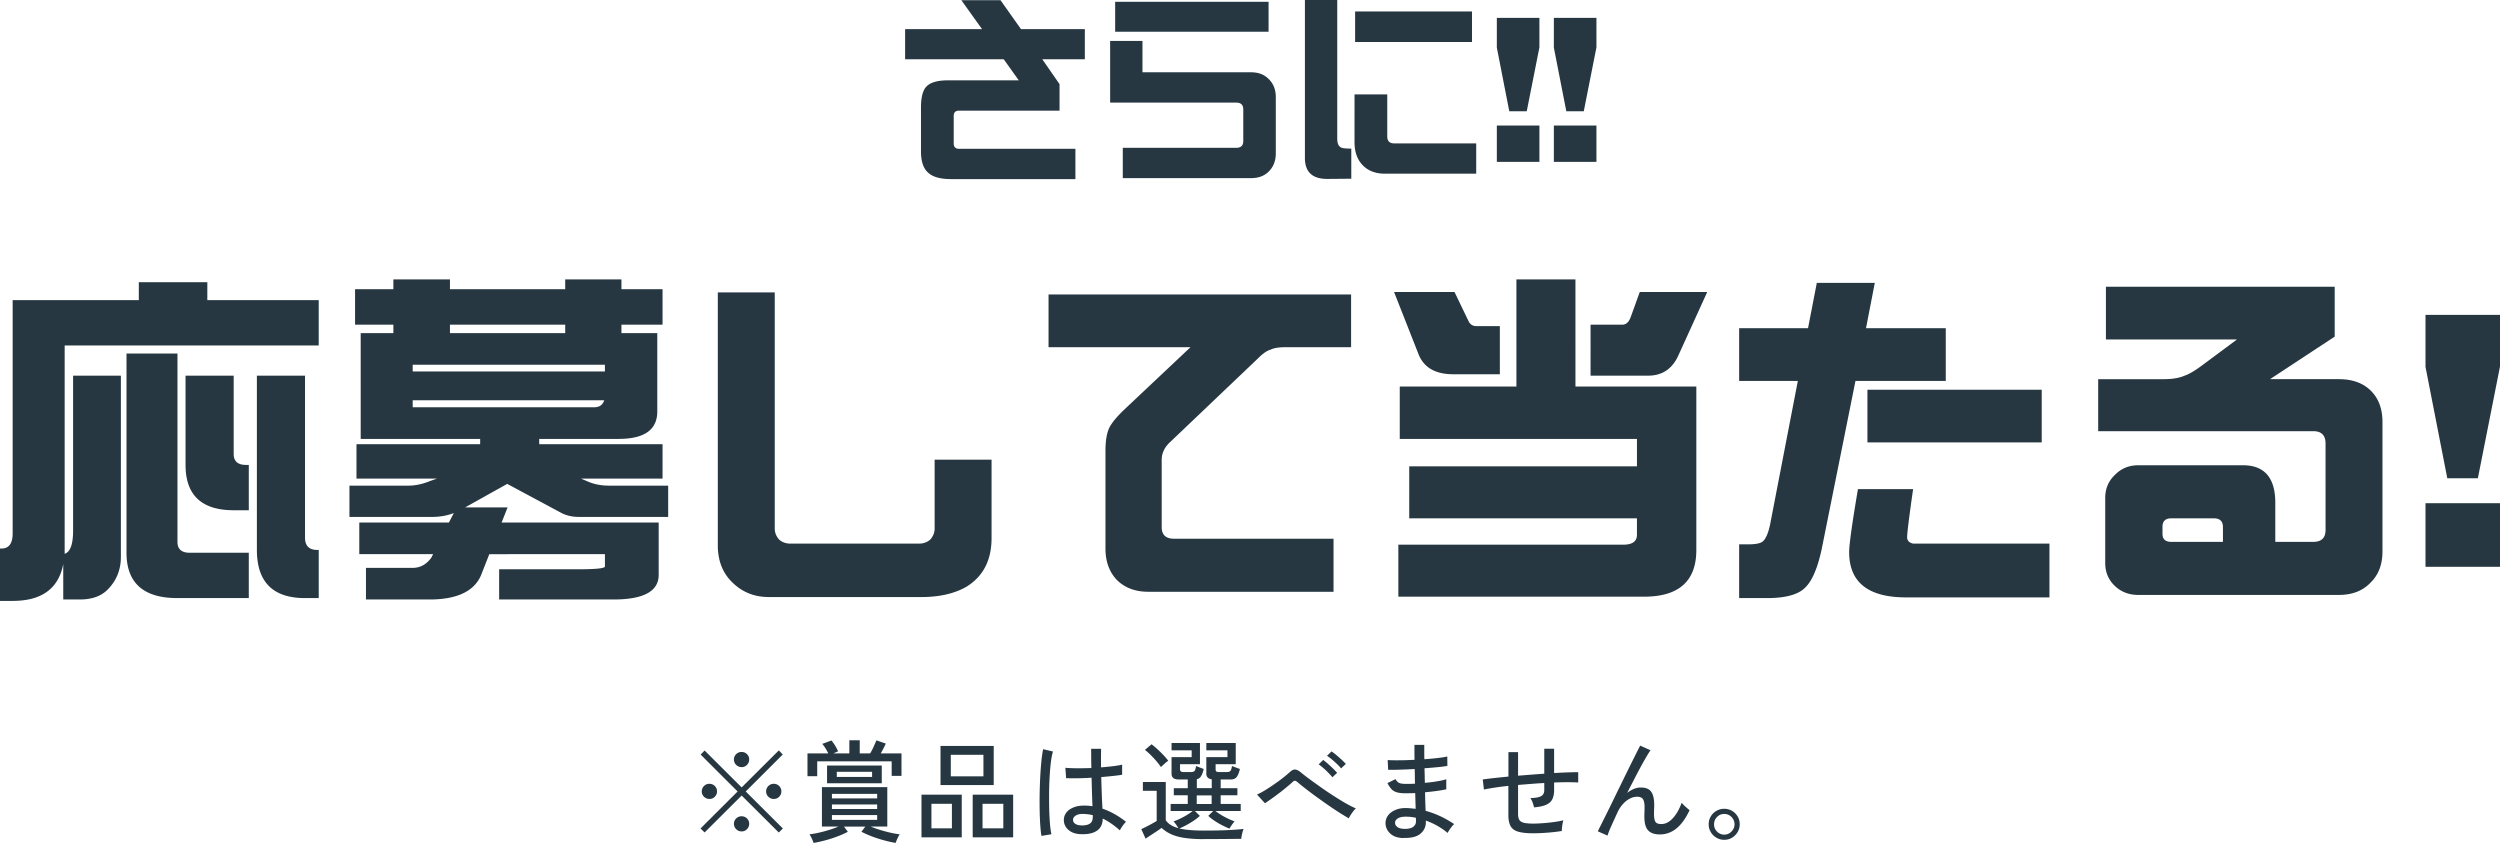 <svg xmlns="http://www.w3.org/2000/svg" width="498" height="167.91" viewBox="0 0 498 167.91"><path fill="#263741" d="M27.65 56.21H41.3v3.57h22.19v9.03H12.88v41.51c1.12-.37 1.68-1.91 1.68-4.62V74.83h9.52v36.12c0 2.47-.82 4.57-2.45 6.3-1.31 1.45-3.22 2.17-5.74 2.17H12.6v-7.07c-.93 4.9-4.29 7.35-10.08 7.35H0v-10.43h.28c1.49 0 2.24-1 2.24-3.01V59.78h25.13v-3.57ZM25.2 70.42h10.15v37.52c0 1.45.82 2.17 2.45 2.17h11.76v9.03H35.35c-6.77 0-10.15-3.01-10.15-9.03V70.42Zm11.76 4.41h9.59v15.61c0 1.45.82 2.17 2.45 2.17h.56v9.03h-3.01c-6.39 0-9.59-3.01-9.59-9.03V74.83Zm14.21 0h9.59v32.27c0 1.63.82 2.45 2.45 2.45h.28v9.59h-2.73c-6.39 0-9.59-3.2-9.59-9.59V74.83Zm80.81-17.22v7.07h-8.19v1.68h7.14v15.61c0 3.64-2.57 5.46-7.7 5.46h-15.82v1.05h24.57v6.86h-16.24l1.47.63c1.21.51 2.59.77 4.13.77h11.76v6.23h-17.78c-1.4 0-2.64-.3-3.71-.91l-10.57-5.67-8.4 4.69h8.47l-1.19 3.01h31.29v10.43c0 3.27-3.01 4.9-9.03 4.9H99.43v-6.02h15.82c3.5 0 5.25-.19 5.25-.56v-2.45H97.47l-1.68 4.27c-1.4 3.17-4.83 4.76-10.29 4.76H72.9v-6.3h9.31c1.49 0 2.73-.68 3.71-2.03l.35-.7h-14.7v-6.3h17.85l.98-1.89c-1.31.51-2.75.77-4.34.77H69.61v-6.23h11.76c1.35 0 2.78-.3 4.27-.91l1.4-.49H71.01v-6.86h24.64v-1.05h-23.8V66.36h6.51v-1.68h-7.63v-7.07h7.63v-1.96h11.27v1.96h22.96v-1.96h11.2v1.96h8.19ZM82.21 73.99h38.29v-1.33H82.21v1.33Zm36.12 7.14c1.07 0 1.75-.47 2.03-1.4H82.21v1.4h36.12Zm-28.7-14.77h22.96v-1.68H89.63v1.68Zm107.89 40.81c0 4.43-1.68 7.68-5.04 9.73-2.38 1.35-5.34 2.03-8.89 2.03h-30.45c-2.85 0-5.25-.96-7.21-2.87-1.96-1.87-2.94-4.34-2.94-7.42v-50.4h11.34v47.04c0 .79.28 1.52.84 2.17.61.56 1.38.84 2.31.84h25.55c.93 0 1.7-.28 2.31-.84.56-.65.84-1.38.84-2.17V91.56h11.34v15.61Zm71.62-38.01h-13.02c-1.35 0-2.36.16-3.01.49-.7.19-1.49.72-2.38 1.61l-17.64 16.8c-1.12 1.03-1.68 2.22-1.68 3.57V105c0 1.54.82 2.31 2.45 2.31h31.78v10.57h-36.89c-2.61 0-4.71-.79-6.3-2.38-1.49-1.59-2.24-3.66-2.24-6.23V89.81c0-2.01.26-3.55.77-4.62.47-.93 1.42-2.1 2.87-3.5l13.3-12.53h-28.28v-10.5h60.27v10.5Zm8.56-10.99h12.04l2.73 5.67c.33.75.86 1.12 1.61 1.12h4.69v9.59h-9.31c-3.5 0-5.79-1.31-6.86-3.92l-4.9-12.46Zm24.37-2.52h11.76V77h24.08v32.55c0 6.21-3.48 9.31-10.43 9.31h-48.93V108.5h44.8c1.82 0 2.73-.65 2.73-1.96v-3.29h-45.36V92.89h45.36v-5.46h-47.25V77h23.24V55.65Zm24.57 2.52h13.44l-5.67 12.46c-1.21 2.8-3.24 4.2-6.09 4.2h-11.48V64.68h6.3c.75 0 1.31-.49 1.68-1.47l1.82-5.04Zm60.96 17.71h-17.99l-6.72 33.46c-.84 3.92-1.98 6.53-3.43 7.84-1.4 1.31-3.9 1.96-7.49 1.96h-5.53v-10.71h1.89c1.4 0 2.33-.19 2.8-.56.61-.51 1.1-1.63 1.47-3.36l5.53-28.63h-11.69v-10.5h13.72l1.75-9.03h11.55l-1.75 9.03h15.89v10.5ZM408.25 119h-28.56c-7.56 0-11.34-3.01-11.34-9.03 0-1.45.58-5.62 1.75-12.53h10.99c-.79 5.51-1.19 8.7-1.19 9.59 0 .65.4 1.07 1.19 1.26h27.16V119Zm-1.54-30.87h-34.72v-10.5h34.72v10.5Zm67.88 21.7c0 2.61-.79 4.69-2.38 6.23-1.54 1.63-3.64 2.45-6.3 2.45h-39.97c-1.87 0-3.43-.61-4.69-1.82-1.26-1.21-1.89-2.73-1.89-4.55V99.19c0-1.82.63-3.34 1.89-4.55 1.26-1.31 2.82-1.96 4.69-1.96h20.86c4.29 0 6.44 2.5 6.44 7.49v7.77h7.56c1.63 0 2.45-.79 2.45-2.38V88.34c0-1.63-.82-2.45-2.45-2.45h-42.84V75.53h13.09c1.68 0 3.06-.23 4.13-.7.84-.28 1.96-.93 3.36-1.96l7.07-5.25H419.5v-10.5h45.57v9.94l-12.88 8.47h13.72c2.66 0 4.76.75 6.3 2.24 1.59 1.54 2.38 3.64 2.38 6.3v25.76Zm-31.78-1.89V105c0-1.17-.61-1.75-1.82-1.75h-8.47c-1.17 0-1.75.56-1.75 1.68v1.4c0 1.07.58 1.61 1.75 1.61h10.29ZM498 73.01l-4.41 22.26h-6.09l-4.34-22.19V62.72H498v10.29Zm0 39.9h-14.84v-12.67H498v12.67ZM216.1 11.8h-8.48l3.44 4.96v5.28h-20c-.72 0-1.08.35-1.08 1.04v5.48c0 .72.36 1.08 1.08 1.08h23.16v6.04H189.5c-2.13 0-3.65-.41-4.56-1.24-.99-.83-1.48-2.25-1.48-4.28V21.4c0-2.05.37-3.45 1.12-4.2.8-.8 2.23-1.2 4.28-1.2h14.08l-3-4.2H180.3v-6h15.32L191.5.04h7.8l4.08 5.76h12.72v6Zm38.04 18.72c0 1.49-.46 2.69-1.36 3.6-.88.91-2.07 1.36-3.56 1.36h-25.56v-6.04h22.6c.93 0 1.4-.44 1.4-1.32V21.8c0-.91-.47-1.36-1.4-1.36h-25.12V8.16h6.44v6.24h21.64c1.49 0 2.68.47 3.56 1.4.91.91 1.36 2.09 1.36 3.56v11.16Zm-1.44-24.2h-30.56V.36h30.56v5.96Zm16.48 29.28-4.72.04c-3.01.03-4.52-1.36-4.52-4.16V0h6.44v27.64c0 .93.27 1.52.8 1.76.27.13.93.2 2 .2v6Zm24.88-1H275.9c-1.87 0-3.35-.56-4.44-1.68-1.09-1.12-1.64-2.65-1.64-4.6V18.8h6.52v8.36c0 .93.45 1.4 1.36 1.4h16.36v6.04Zm-.84-26.24h-23.28V2.28h23.28v6.08Zm13.43 1.08-2.52 12.72h-3.48l-2.48-12.68V3.56h8.48v5.88Zm0 22.8h-8.48V25h8.48v7.24Zm11.36-22.8-2.52 12.72h-3.48l-2.48-12.68V3.56h8.48v5.88Zm0 22.8h-8.48V25h8.48v7.24Zm-162.87 133.6-7.4-7.37-7.38 7.35-.81-.79 7.38-7.37-7.36-7.35.79-.81 7.38 7.35 7.4-7.37.79.81-7.38 7.37 7.4 7.37-.82.81Zm-13.83-6.69c-.41 0-.77-.15-1.07-.44-.3-.29-.45-.65-.45-1.06s.15-.78.45-1.08.66-.44 1.07-.44.79.15 1.08.44c.29.29.44.65.44 1.08s-.15.76-.44 1.06-.65.44-1.08.44Zm6.41-6.34c-.41 0-.77-.15-1.07-.44-.3-.29-.45-.65-.45-1.08s.15-.78.45-1.07c.3-.29.66-.43 1.07-.43s.79.14 1.08.43c.29.29.44.64.44 1.07s-.15.78-.44 1.08c-.29.29-.65.44-1.08.44Zm0 12.81c-.41 0-.77-.15-1.07-.45-.3-.3-.45-.66-.45-1.07s.15-.78.45-1.07.66-.43 1.07-.43.79.14 1.08.43c.29.29.44.64.44 1.07s-.15.77-.44 1.07c-.29.3-.65.45-1.08.45Zm6.41-6.47c-.41 0-.77-.15-1.07-.44-.3-.29-.45-.65-.45-1.06s.15-.78.45-1.08c.3-.29.66-.44 1.07-.44s.79.15 1.08.44c.29.29.44.65.44 1.08s-.15.76-.44 1.06-.65.44-1.08.44Zm6.72-4.55v-4.53h4.14c-.15-.31-.32-.63-.53-.97s-.43-.65-.66-.92l1.83-.68c.29.37.55.73.77 1.1.22.37.4.72.55 1.06l-.95.42h3.19v-2.62h2.07v2.62h2.07c.23-.38.47-.82.69-1.32.23-.5.41-.92.56-1.28l1.87.64c-.25.57-.59 1.23-1.01 1.96h4.14v4.47h-1.96v-2.9h-14.83v2.97h-1.96Zm1.21 13.31c-.06-.22-.18-.51-.35-.88a7.04 7.04 0 0 0-.46-.84c.57-.06 1.21-.17 1.91-.33s1.39-.35 2.07-.56a19.1 19.1 0 0 0 1.8-.65h-3.3v-7.85h13.02v7.85h-3.3c.51.22 1.11.44 1.8.65s1.37.4 2.07.56c.7.16 1.33.27 1.9.33-.13.19-.28.47-.45.84-.17.37-.29.66-.36.88a26.902 26.902 0 0 1-4.74-1.3c-.76-.29-1.45-.6-2.07-.92l.77-1.03h-4.25l.77 1.03c-.6.32-1.29.63-2.06.92-.77.29-1.56.55-2.38.77-.81.22-1.6.4-2.37.53Zm2.69-11.88v-3.54h10.9v3.54h-10.9Zm.97 3.01h9.01v-.9h-9.01v.9Zm0 2.11h9.01v-.9h-9.01v.9Zm0 2.16h9.01v-.95h-9.01v.95Zm.97-8.54h7.03v-1.03h-7.03v1.03Zm16.87 12.02v-8.49h8.02v8.49h-8.02Zm1.98-1.79h4.08v-4.88h-4.08V165Zm1.81-8.62v-7.79h10.6v7.79h-10.6Zm2.05-1.74h6.5v-4.29h-6.5v4.29Zm4.36 12.15v-8.49h8.06v8.49h-8.06Zm1.96-1.79h4.14v-4.88h-4.14V165Zm11.74 1.52c-.1-.56-.18-1.28-.24-2.16s-.1-1.87-.12-2.96-.02-2.22 0-3.38.06-2.29.12-3.4.14-2.13.23-3.06c.1-.93.21-1.71.34-2.32l1.96.46c-.16.53-.3 1.22-.41 2.09s-.19 1.83-.25 2.88-.1 2.14-.11 3.26c-.01 1.12 0 2.2.02 3.26.03 1.06.08 2.02.15 2.88.07.87.17 1.57.29 2.11l-1.98.33Zm7.89-.35c-1.07-.03-1.92-.32-2.53-.87-.62-.55-.92-1.22-.9-2.01 0-.5.16-.96.47-1.39s.77-.77 1.38-1.03c.6-.26 1.33-.4 2.18-.4.57 0 1.13.04 1.67.13-.03-.7-.06-1.54-.09-2.5s-.06-2.02-.09-3.18a52.774 52.774 0 0 1-5.07.09l-.15-2.07c.57.06 1.33.09 2.26.1.93 0 1.91-.01 2.92-.05-.01-.6-.03-1.22-.03-1.87 0-.65-.01-1.3-.01-1.96h1.98c-.01.62-.02 1.24-.02 1.86v1.84c.91-.07 1.75-.16 2.51-.25.76-.1 1.33-.19 1.7-.3v2.02c-.41.07-.99.15-1.73.23-.74.08-1.55.16-2.43.23.03 1.26.07 2.43.11 3.51.04 1.08.09 2.01.13 2.78.81.28 1.6.63 2.38 1.07.78.43 1.55.95 2.31 1.55-.1.09-.24.25-.42.47s-.34.46-.49.69c-.15.23-.25.42-.31.55-1.13-1.01-2.27-1.8-3.41-2.35-.03 1.13-.43 1.94-1.2 2.44s-1.81.72-3.12.66Zm.13-1.74c.73 0 1.28-.13 1.65-.39.37-.26.55-.69.55-1.29v-.37c-.31-.07-.62-.13-.93-.17-.31-.04-.62-.06-.93-.08-.65-.01-1.15.09-1.52.32-.37.23-.55.51-.55.85-.01.32.13.59.44.8.31.21.73.32 1.28.32Zm24.48 2.73c-1.51 0-2.81-.08-3.88-.23-1.07-.15-1.98-.4-2.73-.73s-1.4-.76-1.96-1.29c-.25.19-.57.42-.97.68-.4.26-.8.53-1.2.79-.4.26-.75.49-1.02.68l-.86-1.91c.25-.1.57-.25.96-.45s.78-.4 1.17-.62.7-.39.94-.54v-6.01h-2.75v-1.76h4.56v7.63c.53.75 1.37 1.27 2.51 1.56-.1-.19-.25-.42-.45-.7-.2-.28-.37-.49-.52-.64.37-.12.79-.29 1.27-.52.48-.23.95-.48 1.41-.76s.84-.54 1.13-.79h-4.38v-1.41h3.41v-1.72h-2.78v-1.41h2.78v-1.74h-1.76c-.51 0-.89-.1-1.12-.29-.23-.19-.35-.48-.35-.88v-3.28h4.01v-1.36h-4.01v-1.45h5.66v4.22h-3.97v1.03c0 .35.22.53.66.53h1.52c.34 0 .57-.07.71-.22.13-.15.23-.48.31-.99.09.04.23.11.44.19s.41.16.62.24c.21.08.36.14.46.17-.15.65-.33 1.13-.54 1.45-.21.32-.49.52-.83.59V157h2.97v-1.76c-.72-.1-1.08-.48-1.08-1.14v-3.28h4.21v-1.36h-4.21v-1.45h5.86v4.22h-4.01v1.03c0 .19.05.33.14.41.09.08.26.12.5.12h1.61c.32 0 .55-.07.69-.22.14-.15.25-.48.32-.99.09.04.24.11.45.19s.43.16.65.24c.22.08.38.14.48.17-.18.76-.4 1.3-.66 1.62-.27.32-.64.47-1.12.47h-2.05v1.74h3.33v1.41h-3.33v1.72h3.99v1.41h-5.02c.29.25.67.51 1.13.79s.94.53 1.42.76c.49.23.9.4 1.26.52-.15.15-.33.38-.56.7-.23.32-.38.57-.45.75-.44-.18-.93-.4-1.46-.67-.54-.27-1.05-.57-1.54-.9-.49-.33-.91-.66-1.24-.98l.99-.97h-3.66l.99.97c-.32.31-.72.62-1.19.94s-.96.61-1.48.89c-.51.28-.99.51-1.43.68.63.15 1.36.25 2.19.32.83.07 1.79.1 2.87.1 1.78 0 3.3-.03 4.57-.09 1.27-.06 2.33-.14 3.18-.24-.04.1-.1.28-.18.54-.07.26-.14.52-.19.79-.05.27-.08.49-.1.65-.37 0-.84 0-1.42.01-.58 0-1.21.01-1.9.02-.68 0-1.37.01-2.06.01h-1.92Zm-8.7-14.37c-.23-.35-.54-.74-.9-1.17-.37-.42-.75-.84-1.16-1.24s-.78-.74-1.13-1l1.32-1.12c.35.26.74.59 1.16.97.42.38.82.78 1.21 1.19.39.41.71.79.96 1.12-.1.06-.25.17-.45.34s-.39.34-.58.51-.33.3-.42.41Zm7.13 7.37h2.97v-1.72h-2.97v1.72Zm30.29 2.84c-.46-.25-1.02-.59-1.71-1.02-.68-.43-1.42-.92-2.2-1.46-.79-.54-1.57-1.1-2.35-1.66-.78-.56-1.5-1.1-2.16-1.61s-1.2-.94-1.63-1.31c-.28-.25-.49-.38-.64-.41s-.35.08-.59.32c-.47.43-1.02.89-1.65 1.4s-1.28 1-1.94 1.48c-.66.48-1.27.91-1.83 1.28l-1.59-1.74c.43-.18.93-.44 1.52-.8s1.2-.76 1.83-1.19 1.23-.87 1.78-1.3c.56-.43 1.01-.82 1.37-1.15.43-.4.8-.58 1.14-.54s.72.25 1.18.63c.34.29.84.69 1.51 1.18s1.42 1.03 2.25 1.62c.83.59 1.68 1.17 2.57 1.74.88.57 1.72 1.09 2.51 1.54s1.47.8 2.03 1.03c-.13.12-.3.3-.5.56-.2.26-.38.52-.55.78-.17.26-.28.48-.34.64Zm-3.26-8.16c-.22-.28-.49-.58-.82-.91-.32-.33-.65-.64-.99-.94-.34-.29-.65-.54-.93-.73l.9-.88c.25.18.55.42.91.74s.71.64 1.06.98c.35.34.61.62.8.86l-.95.88Zm1.72-1.78c-.22-.28-.5-.58-.83-.89-.33-.31-.67-.62-1.02-.91-.35-.29-.67-.53-.95-.7l.9-.88c.25.16.56.4.93.7.37.31.73.63 1.09.96s.63.61.83.83l-.95.9Zm12.36 13.88c-1.15-.04-2.02-.36-2.62-.95-.6-.59-.9-1.29-.88-2.11.01-.54.19-1.04.54-1.49.34-.45.84-.8 1.48-1.07s1.39-.38 2.26-.35c.29.01.58.03.87.06s.57.05.85.1l-.09-3.15c-.31.01-.62.03-.93.03-.31 0-.62.01-.93.01-.75 0-1.34-.06-1.78-.19s-.8-.33-1.08-.63-.55-.7-.81-1.21l1.61-.79c.22.4.47.65.75.77s.73.18 1.37.18c.28 0 .57 0 .86-.01.29 0 .6-.02.9-.03-.01-.48-.03-.97-.03-1.46s-.02-.98-.03-1.46c-1.07.06-2.09.1-3.04.13-.96.03-1.7.04-2.25.02l-.09-1.94c.5.04 1.24.06 2.21.05.98 0 2.02-.04 3.14-.1-.01-.51-.02-1.02-.02-1.53v-1.44h1.96v1.38c0 .48 0 .97.02 1.48a71.2 71.2 0 0 0 2.71-.25c.82-.1 1.44-.19 1.85-.3l.02 1.87c-.41.09-1.03.17-1.85.25s-1.72.16-2.71.23c.03.98.05 1.95.07 2.9.87-.07 1.68-.17 2.43-.3.76-.12 1.37-.26 1.84-.41v2c-.54.12-1.18.23-1.91.33s-1.5.19-2.32.26c.01.7.03 1.37.05 1.99.02.62.04 1.19.06 1.71 1.04.28 2.04.65 3.01 1.11.96.46 1.85.97 2.68 1.53-.13.1-.29.27-.47.5-.18.23-.35.46-.51.7-.15.24-.26.43-.32.56a14.284 14.284 0 0 0-4.34-2.46v.26c.01.94-.34 1.72-1.06 2.34-.72.62-1.87.91-3.46.85Zm.07-1.83c.9.03 1.53-.1 1.92-.39.38-.29.57-.64.57-1.07v-.32c0-.12 0-.27-.02-.43-.34-.07-.68-.13-1.01-.17-.34-.04-.67-.05-.99-.05-.71 0-1.24.12-1.6.35-.36.23-.54.52-.54.86s.14.6.42.82c.28.23.7.36 1.26.39Zm25.81.88c-1.25 0-2.23-.11-2.95-.32-.72-.21-1.23-.58-1.52-1.11-.29-.53-.44-1.25-.44-2.18v-5.83c-1 .1-1.92.22-2.77.35-.84.13-1.55.26-2.1.37l-.24-2c.6-.09 1.34-.18 2.23-.28.88-.1 1.84-.19 2.89-.3v-4.86h1.92v4.69l2.62-.21c.88-.07 1.75-.13 2.6-.19v-4.97h1.96v4.84c.98-.06 1.89-.1 2.72-.13.83-.03 1.52-.04 2.08-.04v2.05c-1.2-.07-2.81-.07-4.8 0v1.52c0 .73-.12 1.34-.36 1.82s-.65.84-1.23 1.1c-.58.26-1.38.43-2.41.52-.06-.29-.15-.62-.29-.99-.13-.37-.28-.65-.44-.86 1.06-.03 1.78-.17 2.18-.41.4-.24.59-.63.59-1.18v-1.41c-.85.04-1.72.1-2.6.17l-2.62.21v5.79c0 .53.09.93.27 1.2s.5.46.94.56c.44.1 1.06.15 1.85.15.51 0 1.13-.03 1.84-.08.71-.05 1.44-.12 2.17-.22s1.39-.22 1.96-.36c-.1.28-.18.65-.24 1.1-.06.46-.08.8-.07 1.03-.9.15-1.87.26-2.92.34-1.05.08-1.99.12-2.81.12Zm14.85.47-1.94-.86c.16-.34.41-.85.76-1.54.34-.69.75-1.5 1.2-2.42.46-.92.94-1.91 1.45-2.96s1.03-2.1 1.54-3.15c.51-1.05 1-2.04 1.46-2.97.46-.93.87-1.75 1.22-2.45.35-.7.62-1.23.81-1.58l2.05.92c-.31.44-.71 1.1-1.21 1.98s-1.05 1.89-1.64 3.03c-.59 1.14-1.19 2.3-1.8 3.49.43-.34.87-.6 1.32-.79.46-.19.92-.29 1.39-.29 1 0 1.7.29 2.09.86.4.57.59 1.43.59 2.57 0 .22 0 .51-.02.88s-.02.67-.02.9c0 .82.1 1.37.3 1.65.2.28.58.42 1.16.42.81 0 1.57-.38 2.28-1.15.71-.77 1.3-1.8 1.77-3.09.21.25.47.52.78.8s.58.51.8.67c-1.5 3.23-3.47 4.84-5.93 4.84-1.03 0-1.8-.26-2.31-.79s-.77-1.45-.77-2.77c0-.12 0-.29.01-.53 0-.23.01-.48.02-.73 0-.25.01-.45.01-.62 0-.75-.11-1.28-.33-1.6-.22-.31-.59-.47-1.12-.47s-1.04.13-1.53.4c-.49.26-.94.62-1.34 1.07s-.73.94-.98 1.46c-.5 1.07-.93 2.02-1.3 2.84-.37.82-.63 1.48-.79 1.98Zm23.24.83c-.56 0-1.08-.14-1.55-.42-.48-.28-.86-.65-1.13-1.12-.28-.47-.42-.99-.42-1.56s.14-1.09.42-1.56a3.08 3.08 0 0 1 2.68-1.52c.57 0 1.09.14 1.56.42.47.28.84.65 1.11 1.11s.41.98.41 1.55-.14 1.09-.42 1.56-.65.84-1.11 1.12c-.46.28-.98.42-1.55.42Zm0-1.03c.56 0 1.04-.21 1.44-.62s.61-.89.61-1.43-.2-1.04-.59-1.45c-.4-.41-.88-.62-1.45-.62s-1.06.2-1.45.61c-.4.4-.59.89-.59 1.46s.2 1.04.59 1.44c.4.4.88.61 1.45.61Z"/></svg>
